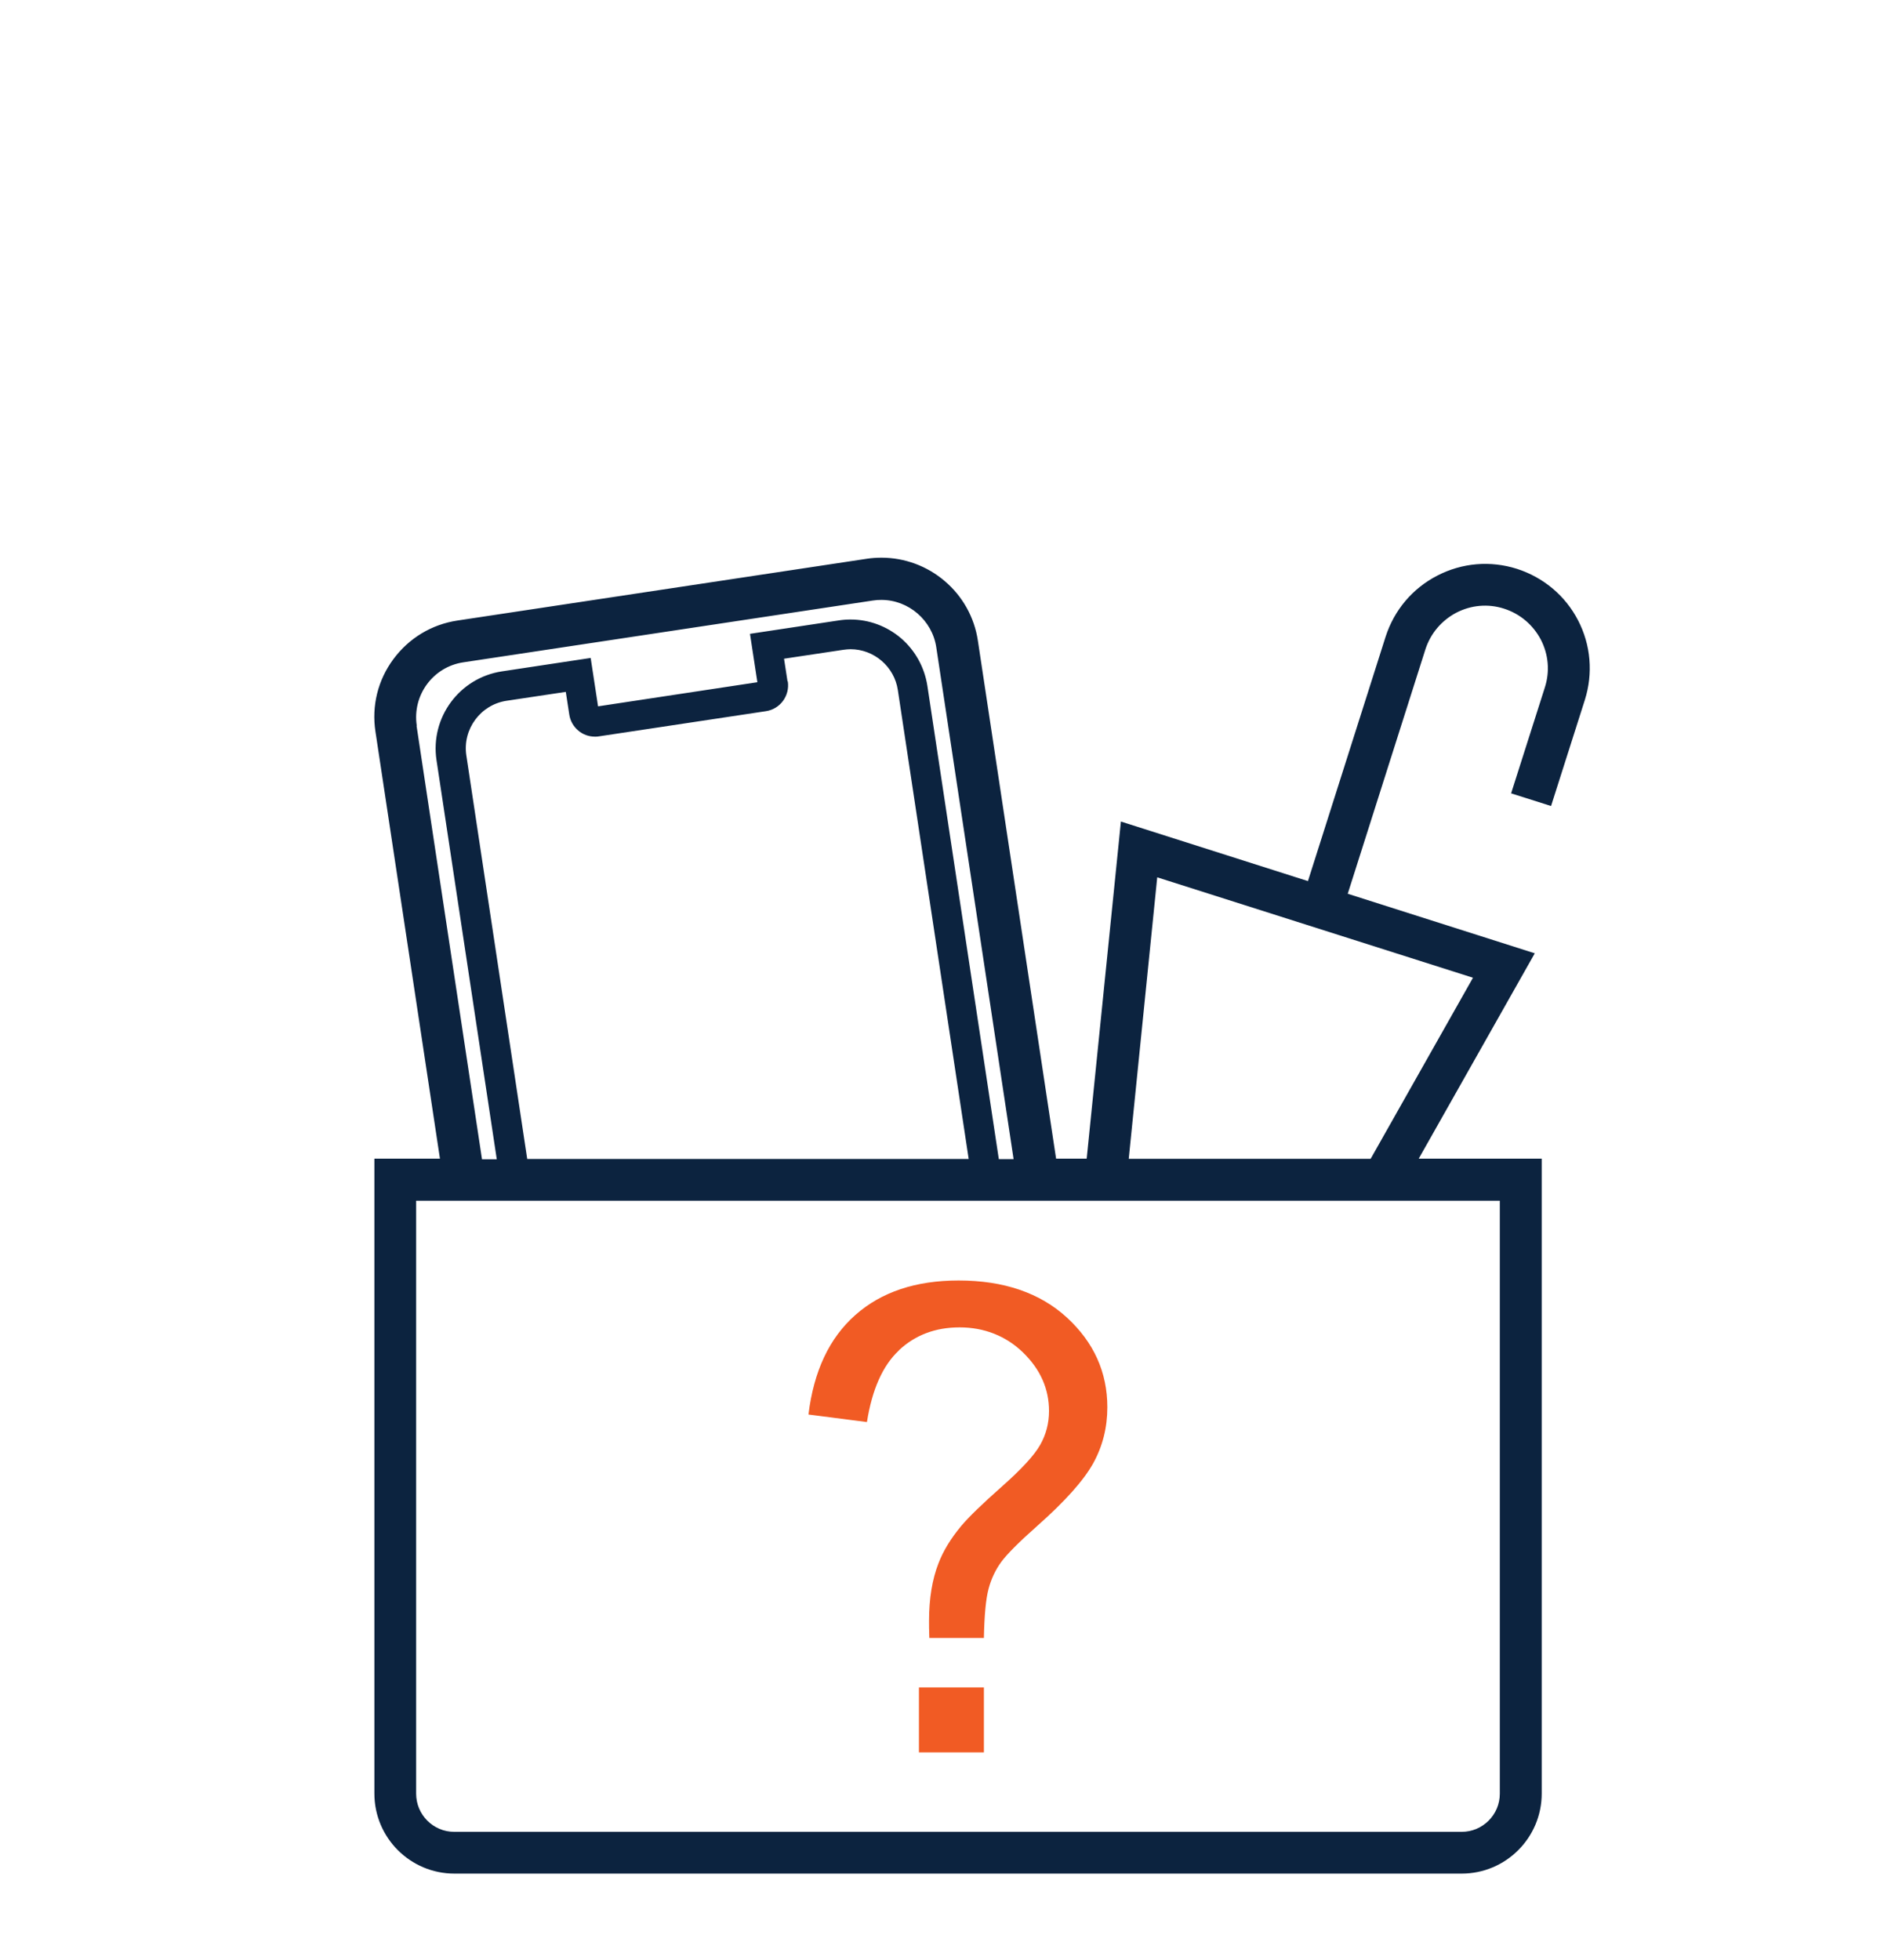 <?xml version="1.0" encoding="UTF-8"?><svg id="_ÎÓÈ_1" xmlns="http://www.w3.org/2000/svg" viewBox="0 0 125 130"><defs><style>.cls-1{fill:#0c233f;}.cls-1,.cls-2{stroke-width:0px;}.cls-2{fill:#f15b24;}</style></defs><path class="cls-1" d="m104.71,41.16c-.85-1.65-2.3-2.86-4.06-3.43-1.77-.56-3.65-.4-5.29.45-1.65.85-2.86,2.29-3.43,4.06l-5.15,16.2-12.41-3.95-2.27,22.36h-2.03l-5.19-34.36c-.23-1.54-1.01-2.94-2.2-3.95-1.17-1-2.66-1.55-4.19-1.55-.32,0-.65.02-.97.07l-27.18,4.1c-1.71.26-3.21,1.17-4.24,2.56-1.03,1.39-1.45,3.1-1.19,4.8l4.28,28.33h-4.35v42.11c0,2.93,2.38,5.31,5.31,5.31h66.83c2.93,0,5.31-2.38,5.31-5.31v-42.11h-8.16l7.7-13.62-12.41-3.95,5.15-16.2c.34-1.06,1.07-1.92,2.05-2.44.99-.51,2.11-.61,3.17-.27,1.06.34,1.92,1.07,2.44,2.05.51.99.61,2.11.27,3.17l-2.24,7.03,2.65.84,2.24-7.03c.56-1.77.4-3.65-.45-5.29Zm-77.06,6.96c-.3-2.01,1.08-3.89,3.09-4.19l27.18-4.1c.18-.03.37-.04.56-.04,1.8,0,3.37,1.35,3.64,3.14l5.13,33.95h-.98l-4.74-31.39c-.19-1.23-.81-2.35-1.75-3.16-.94-.8-2.12-1.24-3.35-1.24-.26,0-.52.02-.78.06l-5.89.89.49,3.21-10.57,1.6-.49-3.21-5.89.89c-2.82.43-4.76,3.06-4.34,5.88l4,26.48h-.98l-4.34-28.74Zm24.6-2.93l-.23-1.5,3.93-.59c.16-.02.32-.04.48-.04,1.56,0,2.91,1.16,3.14,2.71l4.7,31.1h-29.29l-4.04-26.77c-.26-1.73.94-3.36,2.67-3.62l3.93-.59.23,1.5c.06.41.27.79.59,1.06.31.27.71.41,1.12.41.09,0,.17,0,.26-.02l11.08-1.67c.94-.14,1.59-1.02,1.45-1.97Zm47.26,34.45v39.33c0,1.4-1.14,2.53-2.53,2.53H30.14c-1.4,0-2.53-1.14-2.53-2.53v-39.33h71.9Zm-1.78-14.79l-6.79,12.01h-16.05l1.89-18.67,20.95,6.66Z"/><rect class="cls-2" x="60.97" y="111.92" width="4.31" height="4.31"/><path class="cls-2" d="m59.64,89.56c1.08-1.01,2.42-1.52,4.03-1.52s3.07.56,4.21,1.67c1.15,1.12,1.72,2.41,1.72,3.88,0,.81-.2,1.57-.59,2.25-.39.69-1.24,1.61-2.54,2.76-1.3,1.15-2.21,2.03-2.71,2.63-.68.82-1.18,1.64-1.49,2.45-.42,1.07-.63,2.35-.63,3.83,0,.25,0,.63.02,1.13h3.62c.03-1.51.13-2.59.31-3.26.18-.67.46-1.26.84-1.78.38-.52,1.18-1.32,2.41-2.41,1.83-1.62,3.06-3,3.69-4.13.63-1.14.94-2.38.94-3.72,0-2.33-.9-4.31-2.68-5.95-1.79-1.64-4.19-2.46-7.19-2.46-2.84,0-5.12.76-6.85,2.29-1.73,1.53-2.76,3.73-3.11,6.6l3.88.5c.34-2.15,1.04-3.74,2.12-4.75Z"/></svg>